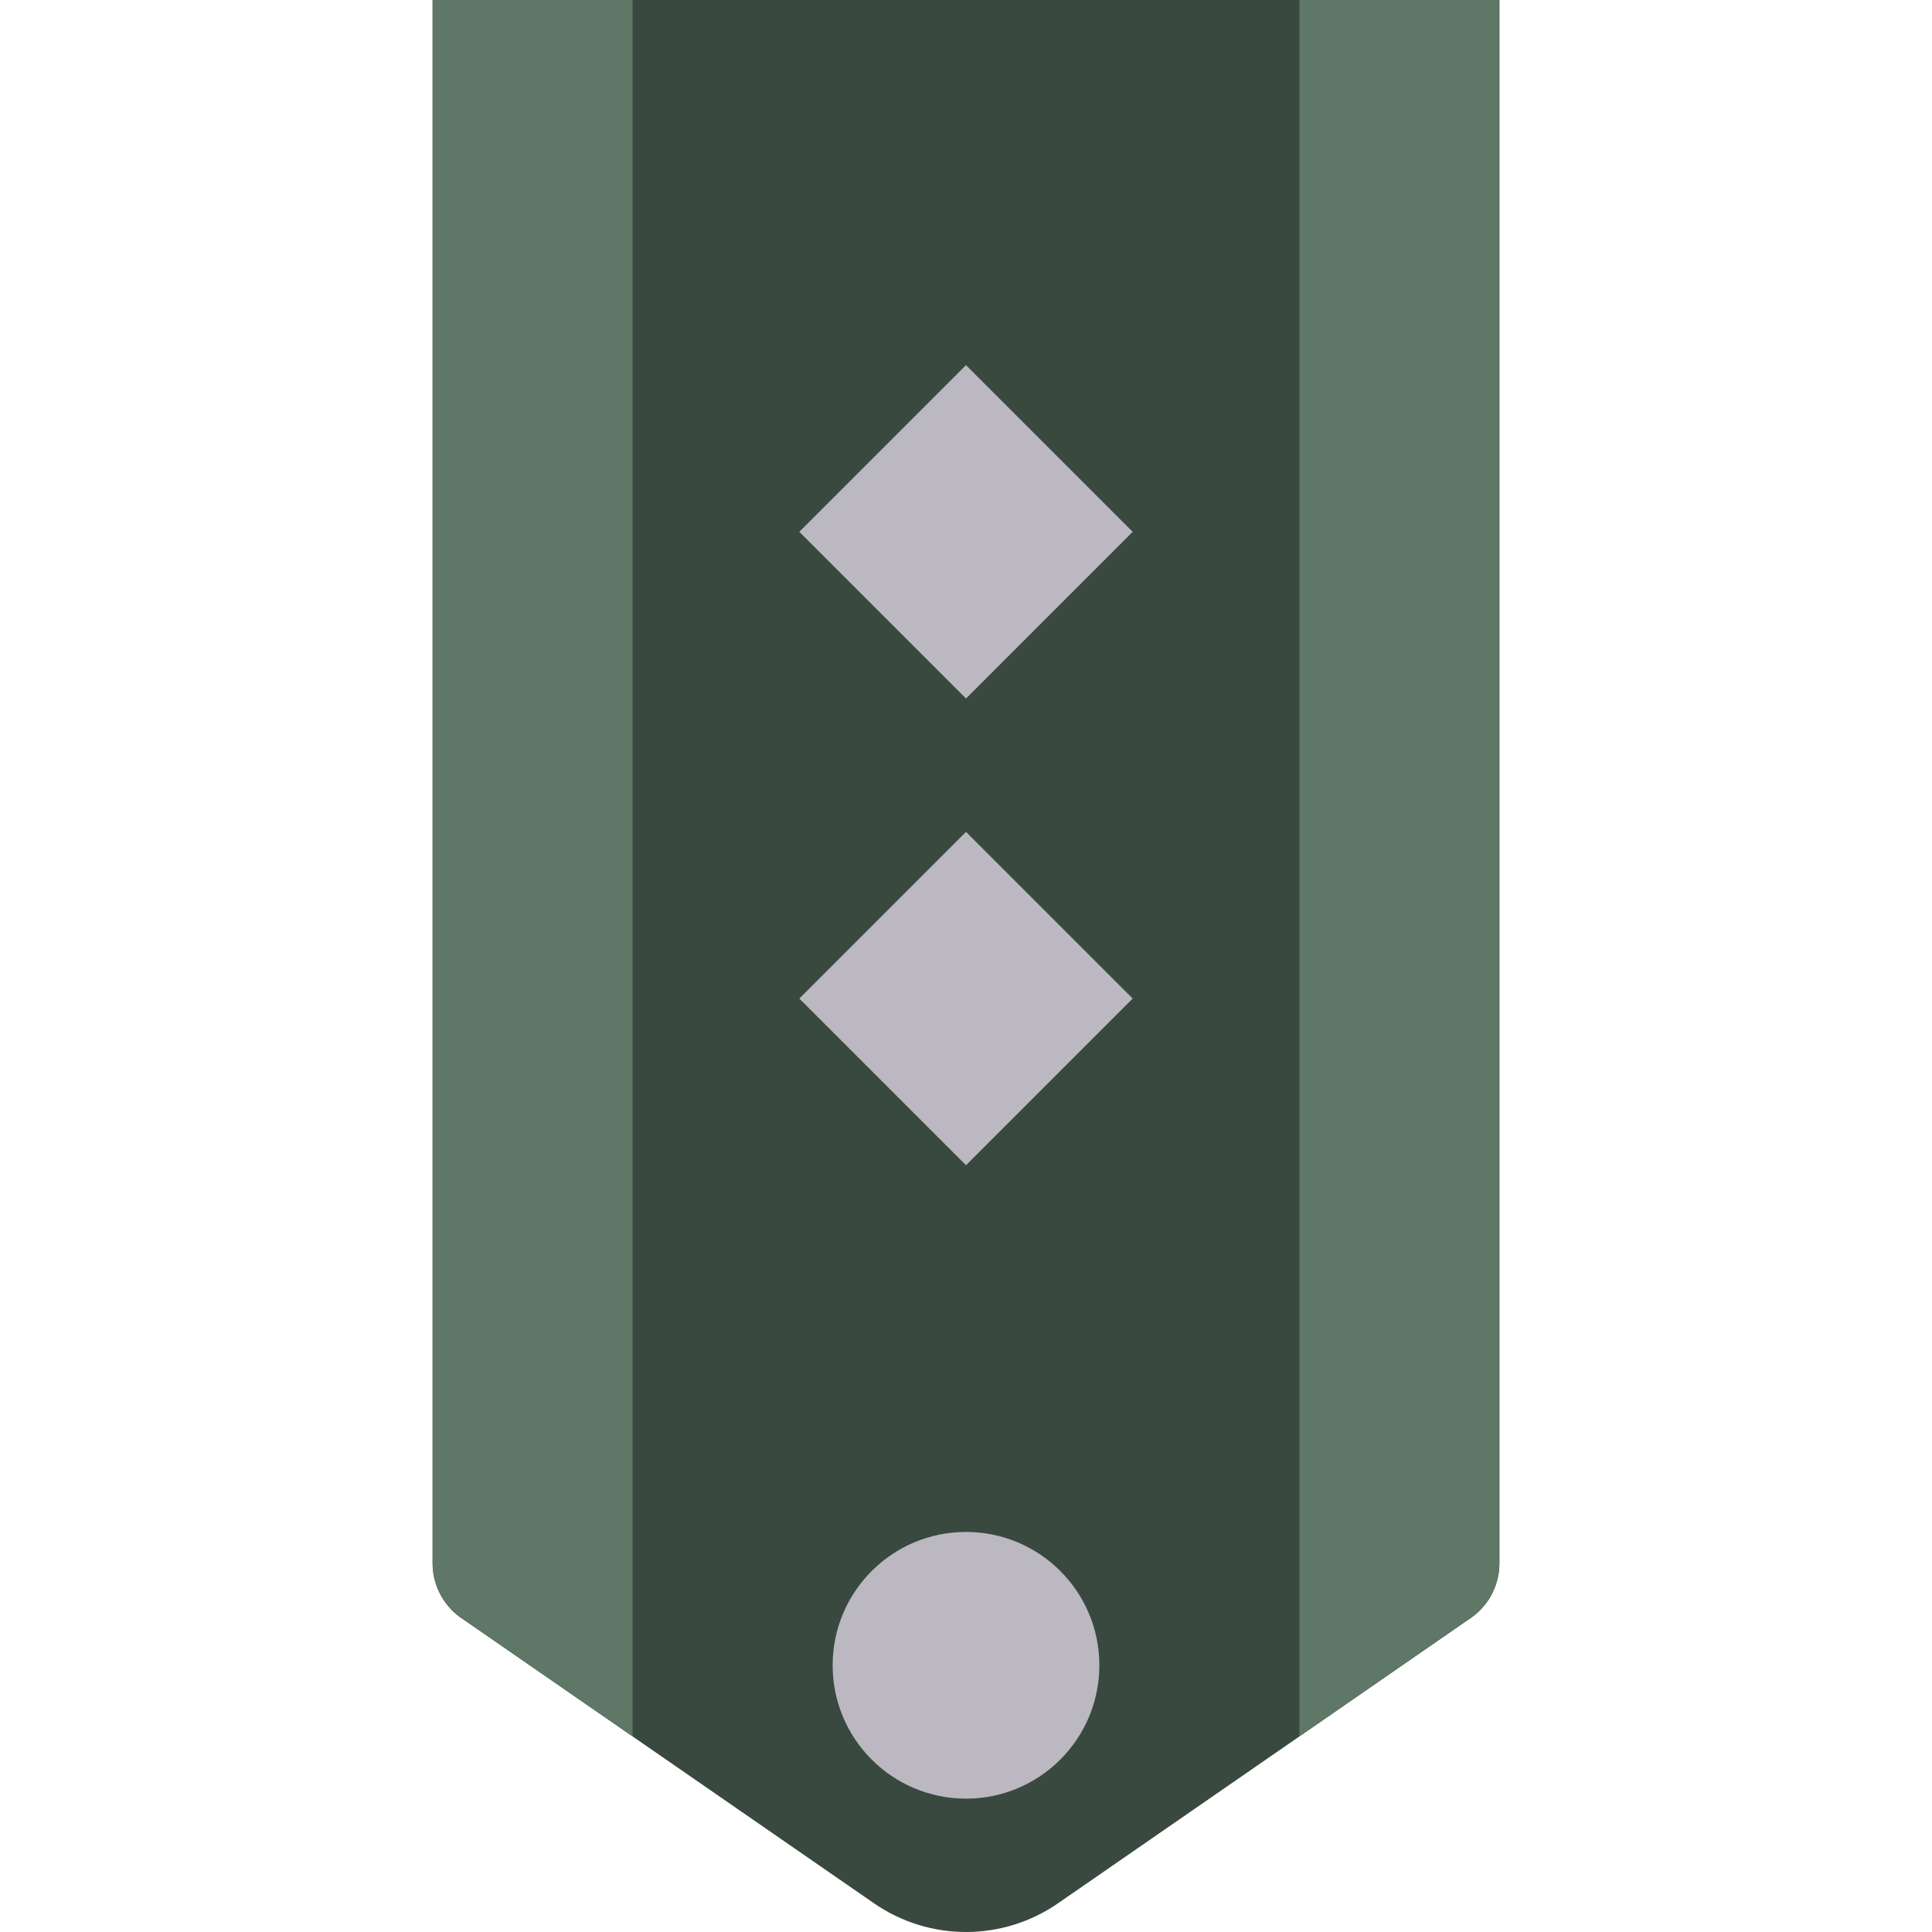 <?xml version="1.0" encoding="iso-8859-1"?>
<!-- Uploaded to: SVG Repo, www.svgrepo.com, Generator: SVG Repo Mixer Tools -->
<svg height="800px" width="800px" version="1.1" id="Layer_1" xmlns="http://www.w3.org/2000/svg" xmlns:xlink="http://www.w3.org/1999/xlink" 
	 viewBox="0 0 511.584 511.584" xml:space="preserve">
<g>
	<path style="fill:#39493F;" d="M114.551,0.004h282.483v413.934c0,6.091-3.134,11.75-8.298,14.98L280.174,503.97
		c-14.671,10.152-34.092,10.152-48.764,0l-108.562-75.052c-5.164-3.231-8.298-8.889-8.298-14.98V0.004z"/>
	<path style="fill:#BBB8C1;" d="M291.102,440.962c0-19.5-15.81-35.31-35.31-35.31s-35.31,15.81-35.31,35.31
		c0,19.5,15.81,35.31,35.31,35.31S291.102,460.462,291.102,440.962"/>
	<g>
		<path style="fill:#5E7767;" d="M344.068,459.798l44.668-30.888c5.164-3.222,8.298-8.881,8.298-14.972V0.004h-52.966V459.798z"/>
		<path style="fill:#5E7767;" d="M122.849,428.915l44.668,30.888V0h-52.966v413.943
			C114.551,420.034,117.685,425.693,122.849,428.915"/>
	</g>
	<g>
		<path style="fill:#BBB8C1;" d="M211.654,140.824l44.138-44.138l44.138,44.138l-44.138,44.138L211.654,140.824z"/>
		<path style="fill:#BBB8C1;" d="M211.654,264.41l44.138-44.138l44.138,44.138l-44.138,44.138L211.654,264.41z"/>
	</g>
</g>
</svg>
